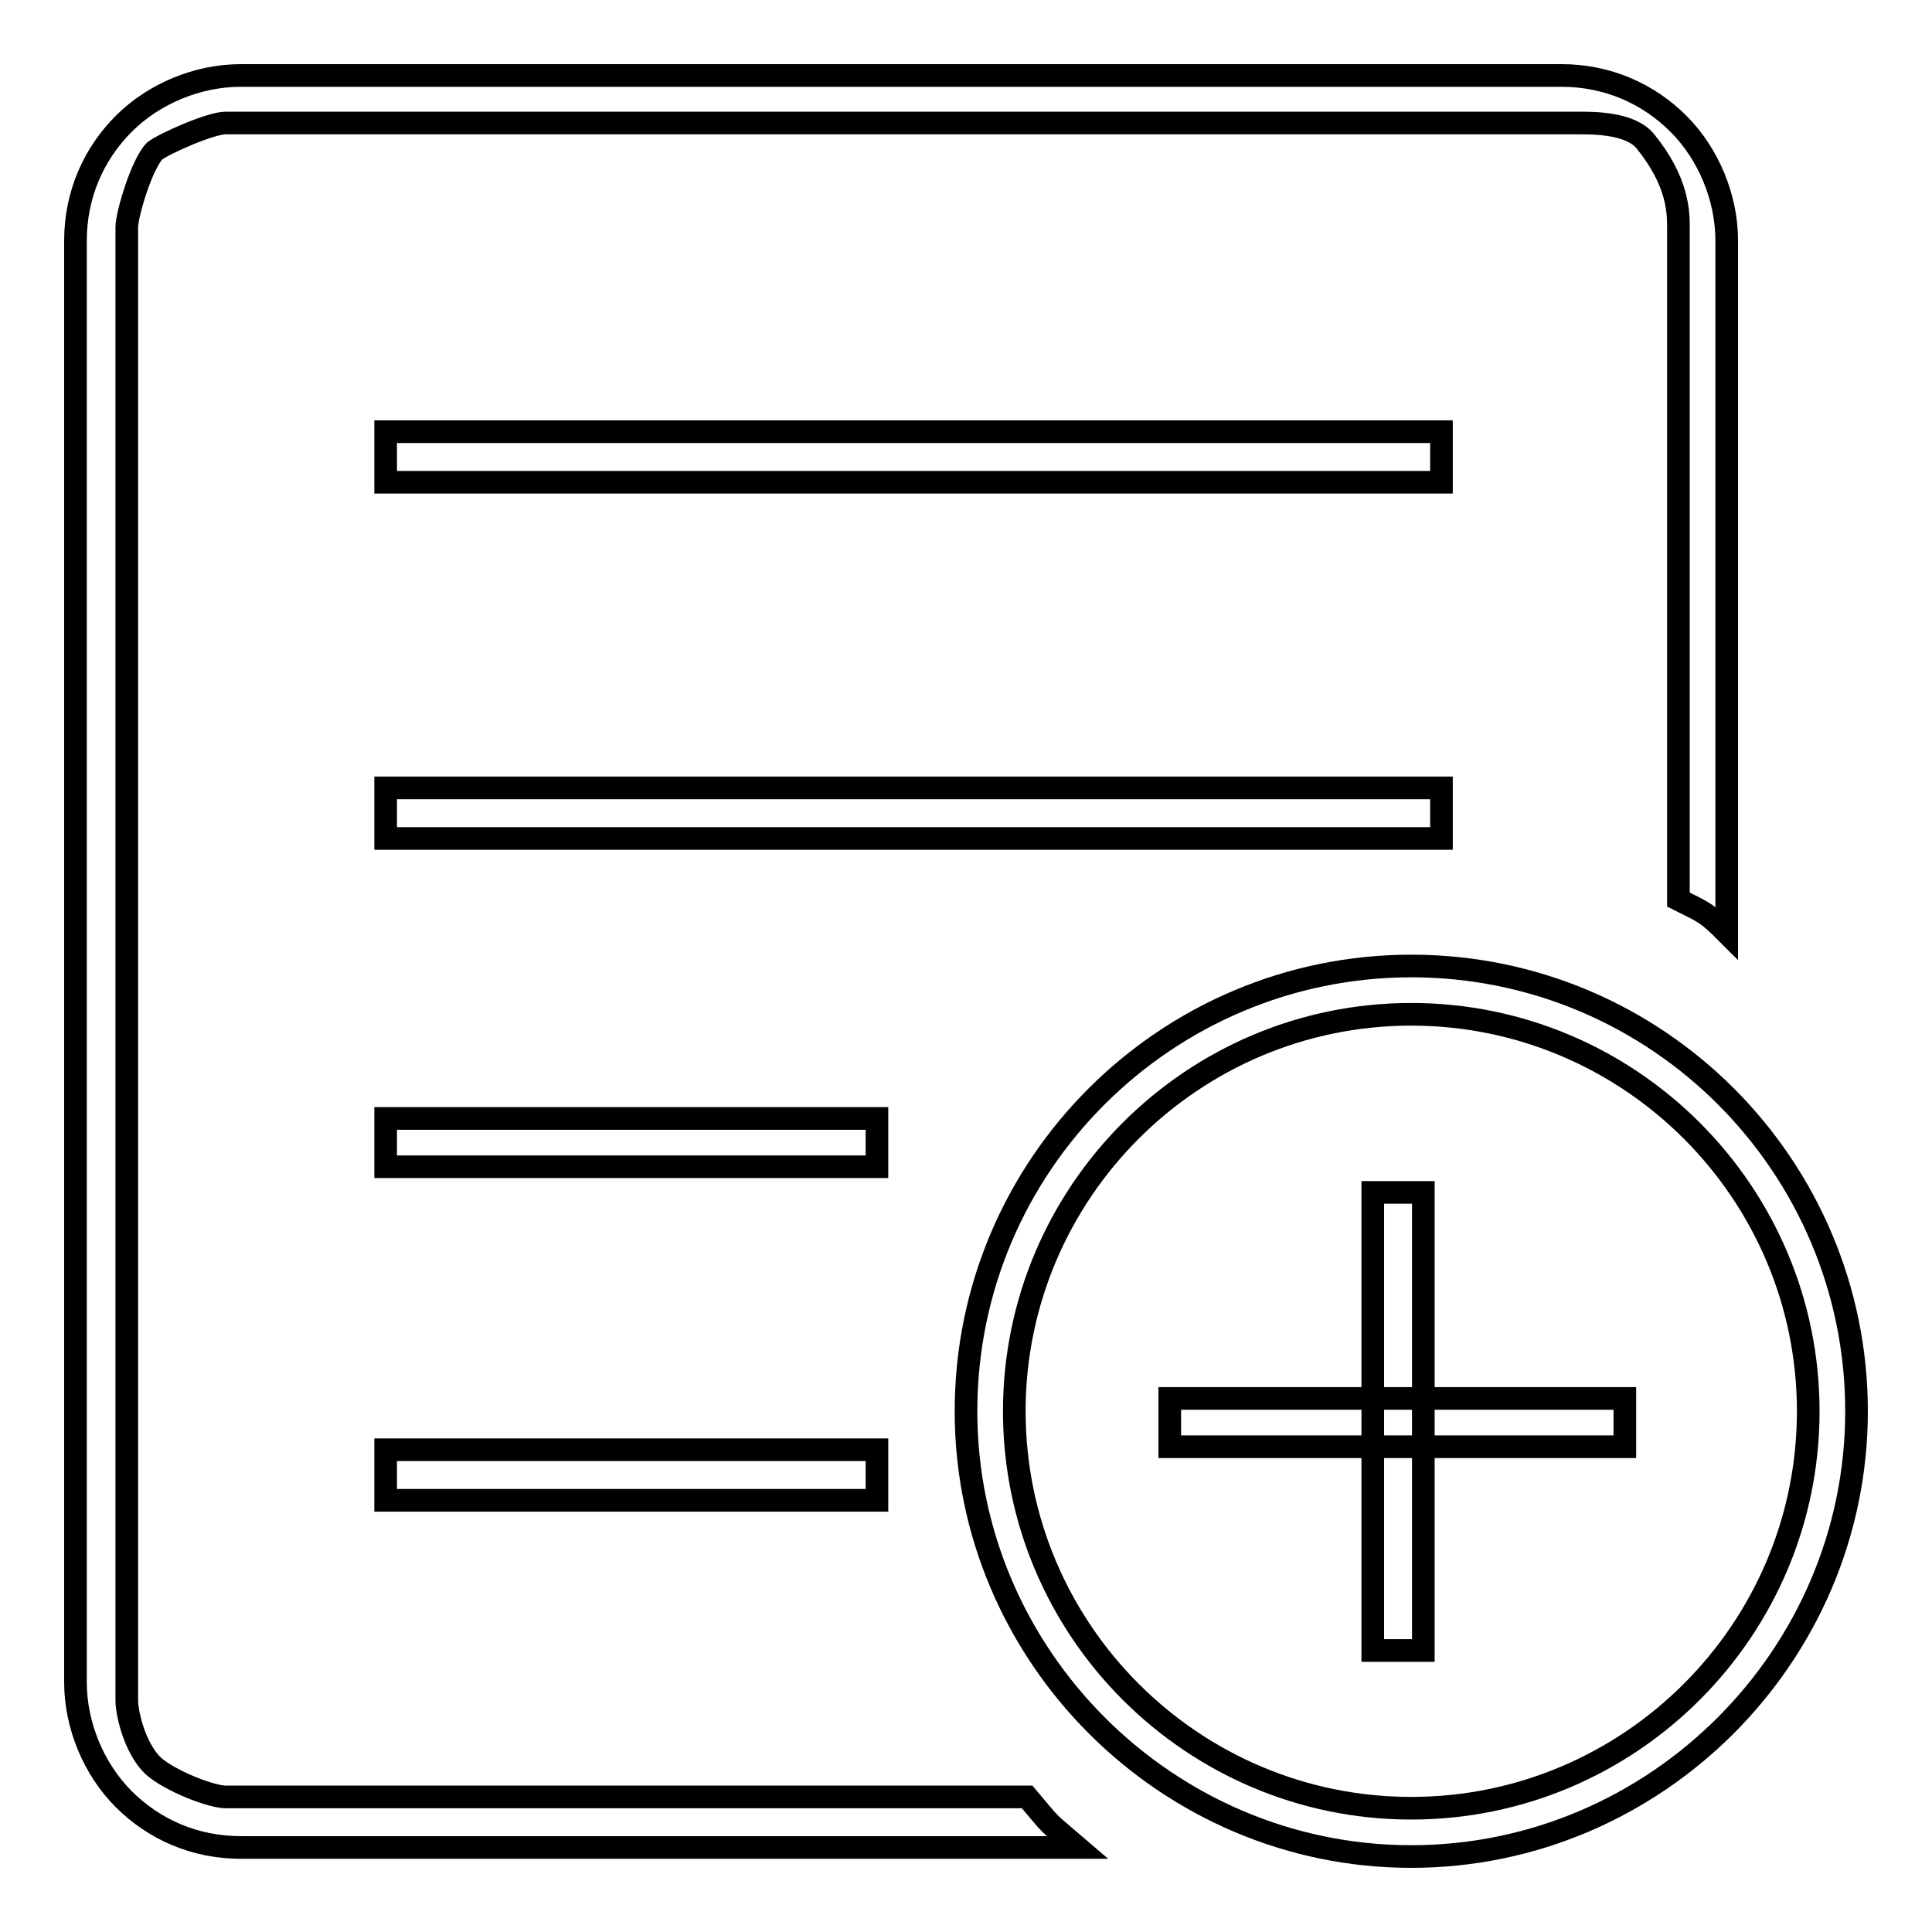 <?xml version="1.0" encoding="utf-8"?>
<!-- Svg Vector Icons : http://www.onlinewebfonts.com/icon -->
<!DOCTYPE svg PUBLIC "-//W3C//DTD SVG 1.1//EN" "http://www.w3.org/Graphics/SVG/1.1/DTD/svg11.dtd">
<svg version="1.1" xmlns="http://www.w3.org/2000/svg" xmlns:xlink="http://www.w3.org/1999/xlink" x="0px" y="0px" viewBox="0 0 256 256" enable-background="new 0 0 256 256" xml:space="preserve">
<g><g><path stroke-width="3" fill-opacity="0" stroke="#000000"  d="M51.1,111.1v-6.7H191v6.7H51.1L51.1,111.1z M51.1,154.6v-6.4h65.1v6.4H51.1L51.1,154.6z M51.1,63.9v-6.7H191v6.7H51.1L51.1,63.9z M51.1,198.8v-6.7h65.1v6.7H51.1L51.1,198.8z M181.9,218.7V158h6.7v60.7H181.9L181.9,218.7z M155,191.7v-6.4h60.3v6.4H155L155,191.7z M187,246c-32.4,0-59-26.6-59-59c0-32.7,26.6-59,59-59c32.7,0,59,26.6,59,59S219.4,246,187,246L187,246z M187,134.4c-29,0-52.6,23.6-52.6,52.6s23.6,52.6,52.6,52.6s52.6-23.6,52.6-52.6S216,134.4,187,134.4L187,134.4z M222.4,119.2V54.8V35.3v-5.1c0-2,0-6.1-4.4-11.5c-2-2.4-6.7-2.4-8.8-2.4H29.9c-2,0-8.1,2.7-9.4,3.7c-1.7,1.7-3.7,8.4-3.7,10.1v4.7v18.9v171.6c0,2,1.3,7.1,4,9.1s7.4,3.7,9.1,3.7h106.2c3.7,4.4,2.4,3,6.7,6.7H31.9c-6.1,0-11.5-2.4-15.5-6.4c-4-4-6.4-9.8-6.4-15.5V31.9c0-6.1,2.4-11.5,6.4-15.5c4-4,9.8-6.4,15.5-6.4h175c6.1,0,11.5,2.4,15.5,6.4c4,4,6.4,9.8,6.4,15.5v91.7C226.1,120.9,225.8,120.9,222.4,119.2L222.4,119.2z M215.3,187L215.3,187C215.3,186.7,215.3,187,215.3,187L215.3,187L215.3,187z"/></g></g>
</svg>